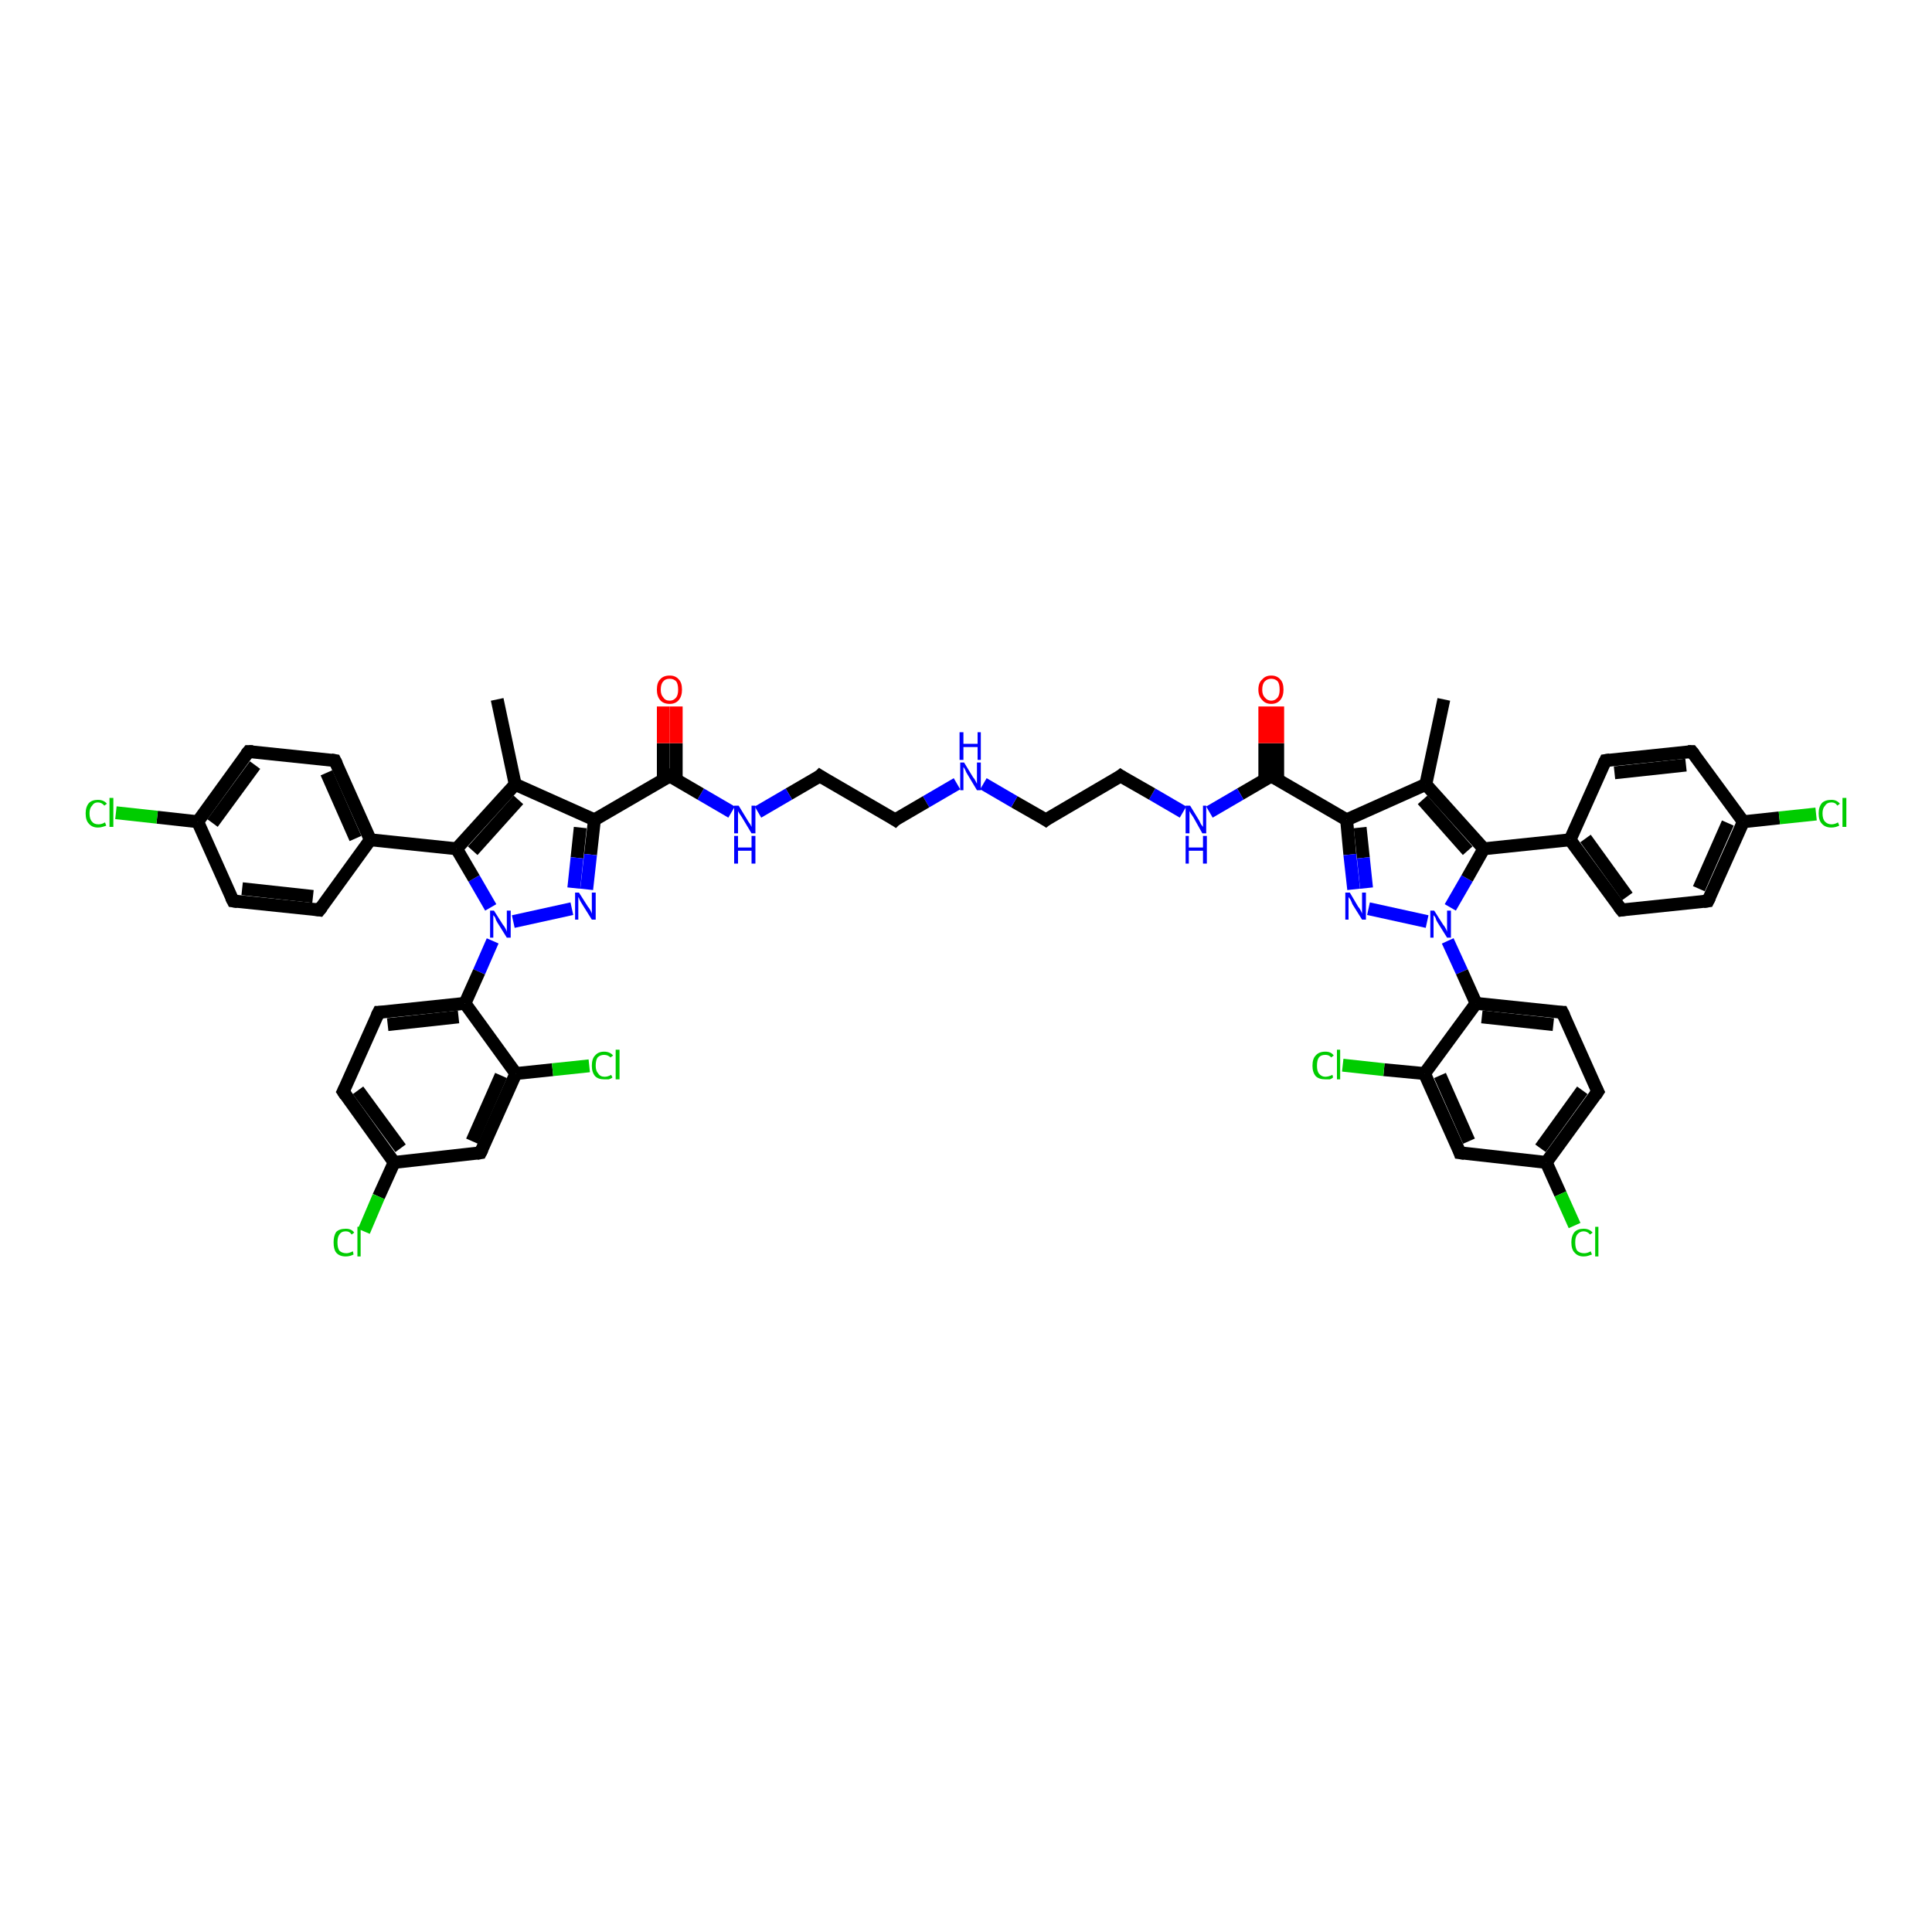 <?xml version='1.0' encoding='iso-8859-1'?>
<svg version='1.1' baseProfile='full'
              xmlns='http://www.w3.org/2000/svg'
                      xmlns:rdkit='http://www.rdkit.org/xml'
                      xmlns:xlink='http://www.w3.org/1999/xlink'
                  xml:space='preserve'
width='300px' height='300px' viewBox='0 0 300 300'>
<!-- END OF HEADER -->
<rect style='opacity:1.0;fill:#FFFFFF;stroke:none' width='300.0' height='300.0' x='0.0' y='0.0'> </rect>
<path class='bond-0 atom-0 atom-1' d='M 224.2,108.6 L 221.4,121.8' style='fill:none;fill-rule:evenodd;stroke:#000000;stroke-width:2.0px;stroke-linecap:butt;stroke-linejoin:miter;stroke-opacity:1' />
<path class='bond-1 atom-1 atom-2' d='M 221.4,121.8 L 209.1,127.3' style='fill:none;fill-rule:evenodd;stroke:#000000;stroke-width:2.0px;stroke-linecap:butt;stroke-linejoin:miter;stroke-opacity:1' />
<path class='bond-2 atom-2 atom-3' d='M 209.1,127.3 L 209.6,132.7' style='fill:none;fill-rule:evenodd;stroke:#000000;stroke-width:2.0px;stroke-linecap:butt;stroke-linejoin:miter;stroke-opacity:1' />
<path class='bond-2 atom-2 atom-3' d='M 209.6,132.7 L 210.2,138.1' style='fill:none;fill-rule:evenodd;stroke:#0000FF;stroke-width:2.0px;stroke-linecap:butt;stroke-linejoin:miter;stroke-opacity:1' />
<path class='bond-2 atom-2 atom-3' d='M 211.2,128.5 L 211.7,133.2' style='fill:none;fill-rule:evenodd;stroke:#000000;stroke-width:2.0px;stroke-linecap:butt;stroke-linejoin:miter;stroke-opacity:1' />
<path class='bond-2 atom-2 atom-3' d='M 211.7,133.2 L 212.2,137.9' style='fill:none;fill-rule:evenodd;stroke:#0000FF;stroke-width:2.0px;stroke-linecap:butt;stroke-linejoin:miter;stroke-opacity:1' />
<path class='bond-3 atom-3 atom-4' d='M 212.5,141.1 L 221.6,143.1' style='fill:none;fill-rule:evenodd;stroke:#0000FF;stroke-width:2.0px;stroke-linecap:butt;stroke-linejoin:miter;stroke-opacity:1' />
<path class='bond-4 atom-4 atom-5' d='M 225.2,140.9 L 227.8,136.4' style='fill:none;fill-rule:evenodd;stroke:#0000FF;stroke-width:2.0px;stroke-linecap:butt;stroke-linejoin:miter;stroke-opacity:1' />
<path class='bond-4 atom-4 atom-5' d='M 227.8,136.4 L 230.4,131.8' style='fill:none;fill-rule:evenodd;stroke:#000000;stroke-width:2.0px;stroke-linecap:butt;stroke-linejoin:miter;stroke-opacity:1' />
<path class='bond-5 atom-5 atom-6' d='M 230.4,131.8 L 243.8,130.4' style='fill:none;fill-rule:evenodd;stroke:#000000;stroke-width:2.0px;stroke-linecap:butt;stroke-linejoin:miter;stroke-opacity:1' />
<path class='bond-6 atom-6 atom-7' d='M 243.8,130.4 L 251.8,141.3' style='fill:none;fill-rule:evenodd;stroke:#000000;stroke-width:2.0px;stroke-linecap:butt;stroke-linejoin:miter;stroke-opacity:1' />
<path class='bond-6 atom-6 atom-7' d='M 246.2,130.2 L 252.7,139.2' style='fill:none;fill-rule:evenodd;stroke:#000000;stroke-width:2.0px;stroke-linecap:butt;stroke-linejoin:miter;stroke-opacity:1' />
<path class='bond-7 atom-7 atom-8' d='M 251.8,141.3 L 265.2,139.9' style='fill:none;fill-rule:evenodd;stroke:#000000;stroke-width:2.0px;stroke-linecap:butt;stroke-linejoin:miter;stroke-opacity:1' />
<path class='bond-8 atom-8 atom-9' d='M 265.2,139.9 L 270.7,127.6' style='fill:none;fill-rule:evenodd;stroke:#000000;stroke-width:2.0px;stroke-linecap:butt;stroke-linejoin:miter;stroke-opacity:1' />
<path class='bond-8 atom-8 atom-9' d='M 263.8,138.0 L 268.3,127.8' style='fill:none;fill-rule:evenodd;stroke:#000000;stroke-width:2.0px;stroke-linecap:butt;stroke-linejoin:miter;stroke-opacity:1' />
<path class='bond-9 atom-9 atom-10' d='M 270.7,127.6 L 276.3,127.0' style='fill:none;fill-rule:evenodd;stroke:#000000;stroke-width:2.0px;stroke-linecap:butt;stroke-linejoin:miter;stroke-opacity:1' />
<path class='bond-9 atom-9 atom-10' d='M 276.3,127.0 L 282.0,126.4' style='fill:none;fill-rule:evenodd;stroke:#00CC00;stroke-width:2.0px;stroke-linecap:butt;stroke-linejoin:miter;stroke-opacity:1' />
<path class='bond-10 atom-9 atom-11' d='M 270.7,127.6 L 262.7,116.7' style='fill:none;fill-rule:evenodd;stroke:#000000;stroke-width:2.0px;stroke-linecap:butt;stroke-linejoin:miter;stroke-opacity:1' />
<path class='bond-11 atom-11 atom-12' d='M 262.7,116.7 L 249.3,118.1' style='fill:none;fill-rule:evenodd;stroke:#000000;stroke-width:2.0px;stroke-linecap:butt;stroke-linejoin:miter;stroke-opacity:1' />
<path class='bond-11 atom-11 atom-12' d='M 261.8,118.8 L 250.7,120.0' style='fill:none;fill-rule:evenodd;stroke:#000000;stroke-width:2.0px;stroke-linecap:butt;stroke-linejoin:miter;stroke-opacity:1' />
<path class='bond-12 atom-4 atom-13' d='M 224.8,146.1 L 227.0,150.9' style='fill:none;fill-rule:evenodd;stroke:#0000FF;stroke-width:2.0px;stroke-linecap:butt;stroke-linejoin:miter;stroke-opacity:1' />
<path class='bond-12 atom-4 atom-13' d='M 227.0,150.9 L 229.2,155.8' style='fill:none;fill-rule:evenodd;stroke:#000000;stroke-width:2.0px;stroke-linecap:butt;stroke-linejoin:miter;stroke-opacity:1' />
<path class='bond-13 atom-13 atom-14' d='M 229.2,155.8 L 242.6,157.2' style='fill:none;fill-rule:evenodd;stroke:#000000;stroke-width:2.0px;stroke-linecap:butt;stroke-linejoin:miter;stroke-opacity:1' />
<path class='bond-13 atom-13 atom-14' d='M 230.1,157.9 L 241.2,159.1' style='fill:none;fill-rule:evenodd;stroke:#000000;stroke-width:2.0px;stroke-linecap:butt;stroke-linejoin:miter;stroke-opacity:1' />
<path class='bond-14 atom-14 atom-15' d='M 242.6,157.2 L 248.1,169.5' style='fill:none;fill-rule:evenodd;stroke:#000000;stroke-width:2.0px;stroke-linecap:butt;stroke-linejoin:miter;stroke-opacity:1' />
<path class='bond-15 atom-15 atom-16' d='M 248.1,169.5 L 240.1,180.5' style='fill:none;fill-rule:evenodd;stroke:#000000;stroke-width:2.0px;stroke-linecap:butt;stroke-linejoin:miter;stroke-opacity:1' />
<path class='bond-15 atom-15 atom-16' d='M 245.7,169.3 L 239.2,178.3' style='fill:none;fill-rule:evenodd;stroke:#000000;stroke-width:2.0px;stroke-linecap:butt;stroke-linejoin:miter;stroke-opacity:1' />
<path class='bond-16 atom-16 atom-17' d='M 240.1,180.5 L 242.3,185.4' style='fill:none;fill-rule:evenodd;stroke:#000000;stroke-width:2.0px;stroke-linecap:butt;stroke-linejoin:miter;stroke-opacity:1' />
<path class='bond-16 atom-16 atom-17' d='M 242.3,185.4 L 244.5,190.3' style='fill:none;fill-rule:evenodd;stroke:#00CC00;stroke-width:2.0px;stroke-linecap:butt;stroke-linejoin:miter;stroke-opacity:1' />
<path class='bond-17 atom-16 atom-18' d='M 240.1,180.5 L 226.7,179.0' style='fill:none;fill-rule:evenodd;stroke:#000000;stroke-width:2.0px;stroke-linecap:butt;stroke-linejoin:miter;stroke-opacity:1' />
<path class='bond-18 atom-18 atom-19' d='M 226.7,179.0 L 221.2,166.7' style='fill:none;fill-rule:evenodd;stroke:#000000;stroke-width:2.0px;stroke-linecap:butt;stroke-linejoin:miter;stroke-opacity:1' />
<path class='bond-18 atom-18 atom-19' d='M 228.1,177.2 L 223.6,167.0' style='fill:none;fill-rule:evenodd;stroke:#000000;stroke-width:2.0px;stroke-linecap:butt;stroke-linejoin:miter;stroke-opacity:1' />
<path class='bond-19 atom-19 atom-20' d='M 221.2,166.7 L 214.9,166.1' style='fill:none;fill-rule:evenodd;stroke:#000000;stroke-width:2.0px;stroke-linecap:butt;stroke-linejoin:miter;stroke-opacity:1' />
<path class='bond-19 atom-19 atom-20' d='M 214.9,166.1 L 208.5,165.4' style='fill:none;fill-rule:evenodd;stroke:#00CC00;stroke-width:2.0px;stroke-linecap:butt;stroke-linejoin:miter;stroke-opacity:1' />
<path class='bond-20 atom-2 atom-21' d='M 209.1,127.3 L 197.4,120.5' style='fill:none;fill-rule:evenodd;stroke:#000000;stroke-width:2.0px;stroke-linecap:butt;stroke-linejoin:miter;stroke-opacity:1' />
<path class='bond-21 atom-21 atom-22' d='M 198.4,121.1 L 198.4,115.4' style='fill:none;fill-rule:evenodd;stroke:#000000;stroke-width:2.0px;stroke-linecap:butt;stroke-linejoin:miter;stroke-opacity:1' />
<path class='bond-21 atom-21 atom-22' d='M 198.4,115.4 L 198.4,109.7' style='fill:none;fill-rule:evenodd;stroke:#FF0000;stroke-width:2.0px;stroke-linecap:butt;stroke-linejoin:miter;stroke-opacity:1' />
<path class='bond-21 atom-21 atom-22' d='M 196.4,121.1 L 196.4,115.4' style='fill:none;fill-rule:evenodd;stroke:#000000;stroke-width:2.0px;stroke-linecap:butt;stroke-linejoin:miter;stroke-opacity:1' />
<path class='bond-21 atom-21 atom-22' d='M 196.4,115.4 L 196.4,109.7' style='fill:none;fill-rule:evenodd;stroke:#FF0000;stroke-width:2.0px;stroke-linecap:butt;stroke-linejoin:miter;stroke-opacity:1' />
<path class='bond-22 atom-21 atom-23' d='M 197.4,120.5 L 192.6,123.3' style='fill:none;fill-rule:evenodd;stroke:#000000;stroke-width:2.0px;stroke-linecap:butt;stroke-linejoin:miter;stroke-opacity:1' />
<path class='bond-22 atom-21 atom-23' d='M 192.6,123.3 L 187.8,126.1' style='fill:none;fill-rule:evenodd;stroke:#0000FF;stroke-width:2.0px;stroke-linecap:butt;stroke-linejoin:miter;stroke-opacity:1' />
<path class='bond-23 atom-23 atom-24' d='M 183.7,126.1 L 178.9,123.3' style='fill:none;fill-rule:evenodd;stroke:#0000FF;stroke-width:2.0px;stroke-linecap:butt;stroke-linejoin:miter;stroke-opacity:1' />
<path class='bond-23 atom-23 atom-24' d='M 178.9,123.3 L 174.0,120.5' style='fill:none;fill-rule:evenodd;stroke:#000000;stroke-width:2.0px;stroke-linecap:butt;stroke-linejoin:miter;stroke-opacity:1' />
<path class='bond-24 atom-24 atom-25' d='M 174.0,120.5 L 162.4,127.3' style='fill:none;fill-rule:evenodd;stroke:#000000;stroke-width:2.0px;stroke-linecap:butt;stroke-linejoin:miter;stroke-opacity:1' />
<path class='bond-25 atom-25 atom-26' d='M 162.4,127.3 L 157.5,124.5' style='fill:none;fill-rule:evenodd;stroke:#000000;stroke-width:2.0px;stroke-linecap:butt;stroke-linejoin:miter;stroke-opacity:1' />
<path class='bond-25 atom-25 atom-26' d='M 157.5,124.5 L 152.7,121.7' style='fill:none;fill-rule:evenodd;stroke:#0000FF;stroke-width:2.0px;stroke-linecap:butt;stroke-linejoin:miter;stroke-opacity:1' />
<path class='bond-26 atom-26 atom-27' d='M 148.6,121.7 L 143.8,124.5' style='fill:none;fill-rule:evenodd;stroke:#0000FF;stroke-width:2.0px;stroke-linecap:butt;stroke-linejoin:miter;stroke-opacity:1' />
<path class='bond-26 atom-26 atom-27' d='M 143.8,124.5 L 139.0,127.3' style='fill:none;fill-rule:evenodd;stroke:#000000;stroke-width:2.0px;stroke-linecap:butt;stroke-linejoin:miter;stroke-opacity:1' />
<path class='bond-27 atom-27 atom-28' d='M 139.0,127.3 L 127.3,120.5' style='fill:none;fill-rule:evenodd;stroke:#000000;stroke-width:2.0px;stroke-linecap:butt;stroke-linejoin:miter;stroke-opacity:1' />
<path class='bond-28 atom-28 atom-29' d='M 127.3,120.5 L 122.5,123.3' style='fill:none;fill-rule:evenodd;stroke:#000000;stroke-width:2.0px;stroke-linecap:butt;stroke-linejoin:miter;stroke-opacity:1' />
<path class='bond-28 atom-28 atom-29' d='M 122.5,123.3 L 117.7,126.1' style='fill:none;fill-rule:evenodd;stroke:#0000FF;stroke-width:2.0px;stroke-linecap:butt;stroke-linejoin:miter;stroke-opacity:1' />
<path class='bond-29 atom-29 atom-30' d='M 113.6,126.1 L 108.8,123.3' style='fill:none;fill-rule:evenodd;stroke:#0000FF;stroke-width:2.0px;stroke-linecap:butt;stroke-linejoin:miter;stroke-opacity:1' />
<path class='bond-29 atom-29 atom-30' d='M 108.8,123.3 L 104.0,120.5' style='fill:none;fill-rule:evenodd;stroke:#000000;stroke-width:2.0px;stroke-linecap:butt;stroke-linejoin:miter;stroke-opacity:1' />
<path class='bond-30 atom-30 atom-31' d='M 105.0,121.1 L 105.0,115.4' style='fill:none;fill-rule:evenodd;stroke:#000000;stroke-width:2.0px;stroke-linecap:butt;stroke-linejoin:miter;stroke-opacity:1' />
<path class='bond-30 atom-30 atom-31' d='M 105.0,115.4 L 105.0,109.7' style='fill:none;fill-rule:evenodd;stroke:#FF0000;stroke-width:2.0px;stroke-linecap:butt;stroke-linejoin:miter;stroke-opacity:1' />
<path class='bond-30 atom-30 atom-31' d='M 103.0,121.1 L 103.0,115.4' style='fill:none;fill-rule:evenodd;stroke:#000000;stroke-width:2.0px;stroke-linecap:butt;stroke-linejoin:miter;stroke-opacity:1' />
<path class='bond-30 atom-30 atom-31' d='M 103.0,115.4 L 103.0,109.7' style='fill:none;fill-rule:evenodd;stroke:#FF0000;stroke-width:2.0px;stroke-linecap:butt;stroke-linejoin:miter;stroke-opacity:1' />
<path class='bond-31 atom-30 atom-32' d='M 104.0,120.5 L 92.3,127.3' style='fill:none;fill-rule:evenodd;stroke:#000000;stroke-width:2.0px;stroke-linecap:butt;stroke-linejoin:miter;stroke-opacity:1' />
<path class='bond-32 atom-32 atom-33' d='M 92.3,127.3 L 91.7,132.7' style='fill:none;fill-rule:evenodd;stroke:#000000;stroke-width:2.0px;stroke-linecap:butt;stroke-linejoin:miter;stroke-opacity:1' />
<path class='bond-32 atom-32 atom-33' d='M 91.7,132.7 L 91.1,138.1' style='fill:none;fill-rule:evenodd;stroke:#0000FF;stroke-width:2.0px;stroke-linecap:butt;stroke-linejoin:miter;stroke-opacity:1' />
<path class='bond-32 atom-32 atom-33' d='M 90.1,128.5 L 89.6,133.2' style='fill:none;fill-rule:evenodd;stroke:#000000;stroke-width:2.0px;stroke-linecap:butt;stroke-linejoin:miter;stroke-opacity:1' />
<path class='bond-32 atom-32 atom-33' d='M 89.6,133.2 L 89.1,137.9' style='fill:none;fill-rule:evenodd;stroke:#0000FF;stroke-width:2.0px;stroke-linecap:butt;stroke-linejoin:miter;stroke-opacity:1' />
<path class='bond-33 atom-33 atom-34' d='M 88.8,141.1 L 79.7,143.1' style='fill:none;fill-rule:evenodd;stroke:#0000FF;stroke-width:2.0px;stroke-linecap:butt;stroke-linejoin:miter;stroke-opacity:1' />
<path class='bond-34 atom-34 atom-35' d='M 76.2,140.9 L 73.6,136.4' style='fill:none;fill-rule:evenodd;stroke:#0000FF;stroke-width:2.0px;stroke-linecap:butt;stroke-linejoin:miter;stroke-opacity:1' />
<path class='bond-34 atom-34 atom-35' d='M 73.6,136.4 L 70.9,131.8' style='fill:none;fill-rule:evenodd;stroke:#000000;stroke-width:2.0px;stroke-linecap:butt;stroke-linejoin:miter;stroke-opacity:1' />
<path class='bond-35 atom-35 atom-36' d='M 70.9,131.8 L 80.0,121.8' style='fill:none;fill-rule:evenodd;stroke:#000000;stroke-width:2.0px;stroke-linecap:butt;stroke-linejoin:miter;stroke-opacity:1' />
<path class='bond-35 atom-35 atom-36' d='M 73.4,132.1 L 80.5,124.2' style='fill:none;fill-rule:evenodd;stroke:#000000;stroke-width:2.0px;stroke-linecap:butt;stroke-linejoin:miter;stroke-opacity:1' />
<path class='bond-36 atom-36 atom-37' d='M 80.0,121.8 L 77.2,108.6' style='fill:none;fill-rule:evenodd;stroke:#000000;stroke-width:2.0px;stroke-linecap:butt;stroke-linejoin:miter;stroke-opacity:1' />
<path class='bond-37 atom-35 atom-38' d='M 70.9,131.8 L 57.5,130.4' style='fill:none;fill-rule:evenodd;stroke:#000000;stroke-width:2.0px;stroke-linecap:butt;stroke-linejoin:miter;stroke-opacity:1' />
<path class='bond-38 atom-38 atom-39' d='M 57.5,130.4 L 52.0,118.1' style='fill:none;fill-rule:evenodd;stroke:#000000;stroke-width:2.0px;stroke-linecap:butt;stroke-linejoin:miter;stroke-opacity:1' />
<path class='bond-38 atom-38 atom-39' d='M 55.2,130.2 L 50.7,120.0' style='fill:none;fill-rule:evenodd;stroke:#000000;stroke-width:2.0px;stroke-linecap:butt;stroke-linejoin:miter;stroke-opacity:1' />
<path class='bond-39 atom-39 atom-40' d='M 52.0,118.1 L 38.6,116.7' style='fill:none;fill-rule:evenodd;stroke:#000000;stroke-width:2.0px;stroke-linecap:butt;stroke-linejoin:miter;stroke-opacity:1' />
<path class='bond-40 atom-40 atom-41' d='M 38.6,116.7 L 30.7,127.6' style='fill:none;fill-rule:evenodd;stroke:#000000;stroke-width:2.0px;stroke-linecap:butt;stroke-linejoin:miter;stroke-opacity:1' />
<path class='bond-40 atom-40 atom-41' d='M 39.6,118.8 L 33.0,127.8' style='fill:none;fill-rule:evenodd;stroke:#000000;stroke-width:2.0px;stroke-linecap:butt;stroke-linejoin:miter;stroke-opacity:1' />
<path class='bond-41 atom-41 atom-42' d='M 30.7,127.6 L 24.4,126.9' style='fill:none;fill-rule:evenodd;stroke:#000000;stroke-width:2.0px;stroke-linecap:butt;stroke-linejoin:miter;stroke-opacity:1' />
<path class='bond-41 atom-41 atom-42' d='M 24.4,126.9 L 18.0,126.2' style='fill:none;fill-rule:evenodd;stroke:#00CC00;stroke-width:2.0px;stroke-linecap:butt;stroke-linejoin:miter;stroke-opacity:1' />
<path class='bond-42 atom-41 atom-43' d='M 30.7,127.6 L 36.2,139.9' style='fill:none;fill-rule:evenodd;stroke:#000000;stroke-width:2.0px;stroke-linecap:butt;stroke-linejoin:miter;stroke-opacity:1' />
<path class='bond-43 atom-43 atom-44' d='M 36.2,139.9 L 49.6,141.3' style='fill:none;fill-rule:evenodd;stroke:#000000;stroke-width:2.0px;stroke-linecap:butt;stroke-linejoin:miter;stroke-opacity:1' />
<path class='bond-43 atom-43 atom-44' d='M 37.6,138.0 L 48.6,139.2' style='fill:none;fill-rule:evenodd;stroke:#000000;stroke-width:2.0px;stroke-linecap:butt;stroke-linejoin:miter;stroke-opacity:1' />
<path class='bond-44 atom-34 atom-45' d='M 76.5,146.1 L 74.4,150.9' style='fill:none;fill-rule:evenodd;stroke:#0000FF;stroke-width:2.0px;stroke-linecap:butt;stroke-linejoin:miter;stroke-opacity:1' />
<path class='bond-44 atom-34 atom-45' d='M 74.4,150.9 L 72.2,155.8' style='fill:none;fill-rule:evenodd;stroke:#000000;stroke-width:2.0px;stroke-linecap:butt;stroke-linejoin:miter;stroke-opacity:1' />
<path class='bond-45 atom-45 atom-46' d='M 72.2,155.8 L 58.8,157.2' style='fill:none;fill-rule:evenodd;stroke:#000000;stroke-width:2.0px;stroke-linecap:butt;stroke-linejoin:miter;stroke-opacity:1' />
<path class='bond-45 atom-45 atom-46' d='M 71.2,157.9 L 60.2,159.1' style='fill:none;fill-rule:evenodd;stroke:#000000;stroke-width:2.0px;stroke-linecap:butt;stroke-linejoin:miter;stroke-opacity:1' />
<path class='bond-46 atom-46 atom-47' d='M 58.8,157.2 L 53.3,169.5' style='fill:none;fill-rule:evenodd;stroke:#000000;stroke-width:2.0px;stroke-linecap:butt;stroke-linejoin:miter;stroke-opacity:1' />
<path class='bond-47 atom-47 atom-48' d='M 53.3,169.5 L 61.2,180.5' style='fill:none;fill-rule:evenodd;stroke:#000000;stroke-width:2.0px;stroke-linecap:butt;stroke-linejoin:miter;stroke-opacity:1' />
<path class='bond-47 atom-47 atom-48' d='M 55.6,169.3 L 62.2,178.3' style='fill:none;fill-rule:evenodd;stroke:#000000;stroke-width:2.0px;stroke-linecap:butt;stroke-linejoin:miter;stroke-opacity:1' />
<path class='bond-48 atom-48 atom-49' d='M 61.2,180.5 L 58.8,185.8' style='fill:none;fill-rule:evenodd;stroke:#000000;stroke-width:2.0px;stroke-linecap:butt;stroke-linejoin:miter;stroke-opacity:1' />
<path class='bond-48 atom-48 atom-49' d='M 58.8,185.8 L 56.5,191.2' style='fill:none;fill-rule:evenodd;stroke:#00CC00;stroke-width:2.0px;stroke-linecap:butt;stroke-linejoin:miter;stroke-opacity:1' />
<path class='bond-49 atom-48 atom-50' d='M 61.2,180.5 L 74.6,179.0' style='fill:none;fill-rule:evenodd;stroke:#000000;stroke-width:2.0px;stroke-linecap:butt;stroke-linejoin:miter;stroke-opacity:1' />
<path class='bond-50 atom-50 atom-51' d='M 74.6,179.0 L 80.1,166.7' style='fill:none;fill-rule:evenodd;stroke:#000000;stroke-width:2.0px;stroke-linecap:butt;stroke-linejoin:miter;stroke-opacity:1' />
<path class='bond-50 atom-50 atom-51' d='M 73.3,177.2 L 77.8,167.0' style='fill:none;fill-rule:evenodd;stroke:#000000;stroke-width:2.0px;stroke-linecap:butt;stroke-linejoin:miter;stroke-opacity:1' />
<path class='bond-51 atom-51 atom-52' d='M 80.1,166.7 L 85.8,166.1' style='fill:none;fill-rule:evenodd;stroke:#000000;stroke-width:2.0px;stroke-linecap:butt;stroke-linejoin:miter;stroke-opacity:1' />
<path class='bond-51 atom-51 atom-52' d='M 85.8,166.1 L 91.5,165.5' style='fill:none;fill-rule:evenodd;stroke:#00CC00;stroke-width:2.0px;stroke-linecap:butt;stroke-linejoin:miter;stroke-opacity:1' />
<path class='bond-52 atom-5 atom-1' d='M 230.4,131.8 L 221.4,121.8' style='fill:none;fill-rule:evenodd;stroke:#000000;stroke-width:2.0px;stroke-linecap:butt;stroke-linejoin:miter;stroke-opacity:1' />
<path class='bond-52 atom-5 atom-1' d='M 227.9,132.1 L 220.9,124.2' style='fill:none;fill-rule:evenodd;stroke:#000000;stroke-width:2.0px;stroke-linecap:butt;stroke-linejoin:miter;stroke-opacity:1' />
<path class='bond-53 atom-12 atom-6' d='M 249.3,118.1 L 243.8,130.4' style='fill:none;fill-rule:evenodd;stroke:#000000;stroke-width:2.0px;stroke-linecap:butt;stroke-linejoin:miter;stroke-opacity:1' />
<path class='bond-54 atom-19 atom-13' d='M 221.2,166.7 L 229.2,155.8' style='fill:none;fill-rule:evenodd;stroke:#000000;stroke-width:2.0px;stroke-linecap:butt;stroke-linejoin:miter;stroke-opacity:1' />
<path class='bond-55 atom-36 atom-32' d='M 80.0,121.8 L 92.3,127.3' style='fill:none;fill-rule:evenodd;stroke:#000000;stroke-width:2.0px;stroke-linecap:butt;stroke-linejoin:miter;stroke-opacity:1' />
<path class='bond-56 atom-44 atom-38' d='M 49.6,141.3 L 57.5,130.4' style='fill:none;fill-rule:evenodd;stroke:#000000;stroke-width:2.0px;stroke-linecap:butt;stroke-linejoin:miter;stroke-opacity:1' />
<path class='bond-57 atom-51 atom-45' d='M 80.1,166.7 L 72.2,155.8' style='fill:none;fill-rule:evenodd;stroke:#000000;stroke-width:2.0px;stroke-linecap:butt;stroke-linejoin:miter;stroke-opacity:1' />
<path d='M 251.4,140.8 L 251.8,141.3 L 252.4,141.2' style='fill:none;stroke:#000000;stroke-width:2.0px;stroke-linecap:butt;stroke-linejoin:miter;stroke-opacity:1;' />
<path d='M 264.5,140.0 L 265.2,139.9 L 265.5,139.3' style='fill:none;stroke:#000000;stroke-width:2.0px;stroke-linecap:butt;stroke-linejoin:miter;stroke-opacity:1;' />
<path d='M 263.1,117.2 L 262.7,116.7 L 262.1,116.7' style='fill:none;stroke:#000000;stroke-width:2.0px;stroke-linecap:butt;stroke-linejoin:miter;stroke-opacity:1;' />
<path d='M 250.0,118.0 L 249.3,118.1 L 249.0,118.7' style='fill:none;stroke:#000000;stroke-width:2.0px;stroke-linecap:butt;stroke-linejoin:miter;stroke-opacity:1;' />
<path d='M 241.9,157.2 L 242.6,157.2 L 242.9,157.8' style='fill:none;stroke:#000000;stroke-width:2.0px;stroke-linecap:butt;stroke-linejoin:miter;stroke-opacity:1;' />
<path d='M 247.8,168.9 L 248.1,169.5 L 247.7,170.1' style='fill:none;stroke:#000000;stroke-width:2.0px;stroke-linecap:butt;stroke-linejoin:miter;stroke-opacity:1;' />
<path d='M 227.4,179.1 L 226.7,179.0 L 226.5,178.4' style='fill:none;stroke:#000000;stroke-width:2.0px;stroke-linecap:butt;stroke-linejoin:miter;stroke-opacity:1;' />
<path d='M 198.0,120.9 L 197.4,120.5 L 197.2,120.7' style='fill:none;stroke:#000000;stroke-width:2.0px;stroke-linecap:butt;stroke-linejoin:miter;stroke-opacity:1;' />
<path d='M 174.3,120.7 L 174.0,120.5 L 173.5,120.9' style='fill:none;stroke:#000000;stroke-width:2.0px;stroke-linecap:butt;stroke-linejoin:miter;stroke-opacity:1;' />
<path d='M 162.9,126.9 L 162.4,127.3 L 162.1,127.1' style='fill:none;stroke:#000000;stroke-width:2.0px;stroke-linecap:butt;stroke-linejoin:miter;stroke-opacity:1;' />
<path d='M 139.2,127.1 L 139.0,127.3 L 138.4,126.9' style='fill:none;stroke:#000000;stroke-width:2.0px;stroke-linecap:butt;stroke-linejoin:miter;stroke-opacity:1;' />
<path d='M 127.9,120.9 L 127.3,120.5 L 127.1,120.7' style='fill:none;stroke:#000000;stroke-width:2.0px;stroke-linecap:butt;stroke-linejoin:miter;stroke-opacity:1;' />
<path d='M 104.2,120.7 L 104.0,120.5 L 103.4,120.9' style='fill:none;stroke:#000000;stroke-width:2.0px;stroke-linecap:butt;stroke-linejoin:miter;stroke-opacity:1;' />
<path d='M 52.3,118.7 L 52.0,118.1 L 51.4,118.0' style='fill:none;stroke:#000000;stroke-width:2.0px;stroke-linecap:butt;stroke-linejoin:miter;stroke-opacity:1;' />
<path d='M 39.3,116.7 L 38.6,116.7 L 38.2,117.2' style='fill:none;stroke:#000000;stroke-width:2.0px;stroke-linecap:butt;stroke-linejoin:miter;stroke-opacity:1;' />
<path d='M 35.9,139.3 L 36.2,139.9 L 36.9,140.0' style='fill:none;stroke:#000000;stroke-width:2.0px;stroke-linecap:butt;stroke-linejoin:miter;stroke-opacity:1;' />
<path d='M 48.9,141.2 L 49.6,141.3 L 50.0,140.8' style='fill:none;stroke:#000000;stroke-width:2.0px;stroke-linecap:butt;stroke-linejoin:miter;stroke-opacity:1;' />
<path d='M 59.5,157.2 L 58.8,157.2 L 58.5,157.8' style='fill:none;stroke:#000000;stroke-width:2.0px;stroke-linecap:butt;stroke-linejoin:miter;stroke-opacity:1;' />
<path d='M 53.6,168.9 L 53.3,169.5 L 53.7,170.1' style='fill:none;stroke:#000000;stroke-width:2.0px;stroke-linecap:butt;stroke-linejoin:miter;stroke-opacity:1;' />
<path d='M 74.0,179.1 L 74.6,179.0 L 74.9,178.4' style='fill:none;stroke:#000000;stroke-width:2.0px;stroke-linecap:butt;stroke-linejoin:miter;stroke-opacity:1;' />
<path class='atom-3' d='M 209.6 138.6
L 210.9 140.8
Q 211.1 141.0, 211.3 141.4
Q 211.5 141.8, 211.5 141.9
L 211.5 138.6
L 212.1 138.6
L 212.1 142.8
L 211.5 142.8
L 210.0 140.4
Q 209.9 140.1, 209.7 139.7
Q 209.5 139.4, 209.4 139.3
L 209.4 142.8
L 208.9 142.8
L 208.9 138.6
L 209.6 138.6
' fill='#0000FF'/>
<path class='atom-4' d='M 222.7 141.4
L 224.1 143.6
Q 224.3 143.8, 224.5 144.2
Q 224.7 144.6, 224.7 144.7
L 224.7 141.4
L 225.3 141.4
L 225.3 145.6
L 224.7 145.6
L 223.2 143.2
Q 223.0 142.9, 222.9 142.5
Q 222.7 142.2, 222.6 142.1
L 222.6 145.6
L 222.1 145.6
L 222.1 141.4
L 222.7 141.4
' fill='#0000FF'/>
<path class='atom-10' d='M 282.4 126.3
Q 282.4 125.3, 282.9 124.7
Q 283.4 124.2, 284.4 124.2
Q 285.2 124.2, 285.7 124.8
L 285.3 125.1
Q 285.0 124.6, 284.4 124.6
Q 283.7 124.6, 283.4 125.1
Q 283.0 125.5, 283.0 126.3
Q 283.0 127.2, 283.4 127.6
Q 283.8 128.0, 284.4 128.0
Q 284.9 128.0, 285.4 127.7
L 285.6 128.2
Q 285.4 128.3, 285.1 128.4
Q 284.7 128.5, 284.4 128.5
Q 283.4 128.5, 282.9 127.9
Q 282.4 127.4, 282.4 126.3
' fill='#00CC00'/>
<path class='atom-10' d='M 286.1 123.9
L 286.7 123.9
L 286.7 128.4
L 286.1 128.4
L 286.1 123.9
' fill='#00CC00'/>
<path class='atom-17' d='M 244.0 192.9
Q 244.0 191.9, 244.5 191.3
Q 245.0 190.8, 245.9 190.8
Q 246.8 190.8, 247.3 191.4
L 246.9 191.7
Q 246.5 191.2, 245.9 191.2
Q 245.3 191.2, 244.9 191.7
Q 244.6 192.1, 244.6 192.9
Q 244.6 193.8, 244.9 194.2
Q 245.3 194.6, 246.0 194.6
Q 246.5 194.6, 247.0 194.3
L 247.2 194.8
Q 246.9 194.9, 246.6 195.0
Q 246.3 195.1, 245.9 195.1
Q 245.0 195.1, 244.5 194.5
Q 244.0 194.0, 244.0 192.9
' fill='#00CC00'/>
<path class='atom-17' d='M 247.7 190.5
L 248.2 190.5
L 248.2 195.1
L 247.7 195.1
L 247.7 190.5
' fill='#00CC00'/>
<path class='atom-20' d='M 203.8 165.5
Q 203.8 164.4, 204.3 163.9
Q 204.8 163.3, 205.8 163.3
Q 206.7 163.3, 207.1 163.9
L 206.7 164.2
Q 206.4 163.8, 205.8 163.8
Q 205.1 163.8, 204.8 164.2
Q 204.5 164.6, 204.5 165.5
Q 204.5 166.3, 204.8 166.7
Q 205.2 167.2, 205.8 167.2
Q 206.3 167.2, 206.9 166.9
L 207.0 167.3
Q 206.8 167.5, 206.5 167.6
Q 206.1 167.6, 205.8 167.6
Q 204.8 167.6, 204.3 167.1
Q 203.8 166.5, 203.8 165.5
' fill='#00CC00'/>
<path class='atom-20' d='M 207.6 163.0
L 208.1 163.0
L 208.1 167.6
L 207.6 167.6
L 207.6 163.0
' fill='#00CC00'/>
<path class='atom-22' d='M 195.4 107.1
Q 195.4 106.0, 196.0 105.5
Q 196.5 104.9, 197.4 104.9
Q 198.3 104.9, 198.8 105.5
Q 199.3 106.0, 199.3 107.1
Q 199.3 108.1, 198.8 108.7
Q 198.3 109.3, 197.4 109.3
Q 196.5 109.3, 196.0 108.7
Q 195.4 108.1, 195.4 107.1
M 197.4 108.8
Q 198.0 108.8, 198.4 108.3
Q 198.7 107.9, 198.7 107.1
Q 198.7 106.2, 198.4 105.8
Q 198.0 105.4, 197.4 105.4
Q 196.8 105.4, 196.4 105.8
Q 196.0 106.2, 196.0 107.1
Q 196.0 107.9, 196.4 108.3
Q 196.8 108.8, 197.4 108.8
' fill='#FF0000'/>
<path class='atom-23' d='M 184.8 125.1
L 186.2 127.4
Q 186.3 127.6, 186.5 128.0
Q 186.8 128.4, 186.8 128.4
L 186.8 125.1
L 187.3 125.1
L 187.3 129.4
L 186.7 129.4
L 185.3 126.9
Q 185.1 126.6, 184.9 126.3
Q 184.7 126.0, 184.7 125.9
L 184.7 129.4
L 184.1 129.4
L 184.1 125.1
L 184.8 125.1
' fill='#0000FF'/>
<path class='atom-23' d='M 184.1 129.8
L 184.6 129.8
L 184.6 131.6
L 186.8 131.6
L 186.8 129.8
L 187.4 129.8
L 187.4 134.1
L 186.8 134.1
L 186.8 132.1
L 184.6 132.1
L 184.6 134.1
L 184.1 134.1
L 184.1 129.8
' fill='#0000FF'/>
<path class='atom-26' d='M 149.7 118.4
L 151.1 120.7
Q 151.3 120.9, 151.5 121.3
Q 151.7 121.7, 151.7 121.7
L 151.7 118.4
L 152.3 118.4
L 152.3 122.7
L 151.7 122.7
L 150.2 120.2
Q 150.0 119.9, 149.9 119.6
Q 149.7 119.2, 149.6 119.1
L 149.6 122.7
L 149.1 122.7
L 149.1 118.4
L 149.7 118.4
' fill='#0000FF'/>
<path class='atom-26' d='M 149.0 113.7
L 149.6 113.7
L 149.6 115.5
L 151.8 115.5
L 151.8 113.7
L 152.3 113.7
L 152.3 118.0
L 151.8 118.0
L 151.8 116.0
L 149.6 116.0
L 149.6 118.0
L 149.0 118.0
L 149.0 113.7
' fill='#0000FF'/>
<path class='atom-29' d='M 114.7 125.1
L 116.1 127.4
Q 116.2 127.6, 116.5 128.0
Q 116.7 128.4, 116.7 128.4
L 116.7 125.1
L 117.3 125.1
L 117.3 129.4
L 116.7 129.4
L 115.2 126.9
Q 115.0 126.6, 114.8 126.3
Q 114.6 126.0, 114.6 125.9
L 114.6 129.4
L 114.0 129.4
L 114.0 125.1
L 114.7 125.1
' fill='#0000FF'/>
<path class='atom-29' d='M 114.0 129.8
L 114.6 129.8
L 114.6 131.6
L 116.7 131.6
L 116.7 129.8
L 117.3 129.8
L 117.3 134.1
L 116.7 134.1
L 116.7 132.1
L 114.6 132.1
L 114.6 134.1
L 114.0 134.1
L 114.0 129.8
' fill='#0000FF'/>
<path class='atom-31' d='M 102.0 107.1
Q 102.0 106.0, 102.5 105.5
Q 103.0 104.9, 104.0 104.9
Q 104.9 104.9, 105.4 105.5
Q 105.9 106.0, 105.9 107.1
Q 105.9 108.1, 105.4 108.7
Q 104.9 109.3, 104.0 109.3
Q 103.0 109.3, 102.5 108.7
Q 102.0 108.1, 102.0 107.1
M 104.0 108.8
Q 104.6 108.8, 105.0 108.3
Q 105.3 107.9, 105.3 107.1
Q 105.3 106.2, 105.0 105.8
Q 104.6 105.4, 104.0 105.4
Q 103.3 105.4, 103.0 105.8
Q 102.6 106.2, 102.6 107.1
Q 102.6 107.9, 103.0 108.3
Q 103.3 108.8, 104.0 108.8
' fill='#FF0000'/>
<path class='atom-33' d='M 89.9 138.6
L 91.3 140.8
Q 91.5 141.0, 91.7 141.4
Q 91.9 141.8, 91.9 141.9
L 91.9 138.6
L 92.5 138.6
L 92.5 142.8
L 91.9 142.8
L 90.4 140.4
Q 90.2 140.1, 90.0 139.7
Q 89.9 139.4, 89.8 139.3
L 89.8 142.8
L 89.3 142.8
L 89.3 138.6
L 89.9 138.6
' fill='#0000FF'/>
<path class='atom-34' d='M 76.7 141.4
L 78.1 143.6
Q 78.3 143.8, 78.5 144.2
Q 78.7 144.6, 78.7 144.7
L 78.7 141.4
L 79.3 141.4
L 79.3 145.6
L 78.7 145.6
L 77.2 143.2
Q 77.0 142.9, 76.9 142.5
Q 76.7 142.2, 76.6 142.1
L 76.6 145.6
L 76.1 145.6
L 76.1 141.4
L 76.7 141.4
' fill='#0000FF'/>
<path class='atom-42' d='M 13.3 126.3
Q 13.3 125.3, 13.8 124.7
Q 14.3 124.2, 15.2 124.2
Q 16.1 124.2, 16.6 124.8
L 16.2 125.1
Q 15.8 124.6, 15.2 124.6
Q 14.6 124.6, 14.3 125.1
Q 13.9 125.5, 13.9 126.3
Q 13.9 127.2, 14.3 127.6
Q 14.6 128.0, 15.3 128.0
Q 15.8 128.0, 16.3 127.7
L 16.5 128.2
Q 16.3 128.3, 15.9 128.4
Q 15.6 128.5, 15.2 128.5
Q 14.3 128.5, 13.8 127.9
Q 13.3 127.4, 13.3 126.3
' fill='#00CC00'/>
<path class='atom-42' d='M 17.0 123.9
L 17.6 123.9
L 17.6 128.4
L 17.0 128.4
L 17.0 123.9
' fill='#00CC00'/>
<path class='atom-49' d='M 51.8 192.9
Q 51.8 191.9, 52.2 191.3
Q 52.7 190.8, 53.7 190.8
Q 54.6 190.8, 55.0 191.4
L 54.6 191.7
Q 54.3 191.2, 53.7 191.2
Q 53.0 191.2, 52.7 191.7
Q 52.4 192.1, 52.4 192.9
Q 52.4 193.8, 52.7 194.2
Q 53.1 194.6, 53.8 194.6
Q 54.2 194.6, 54.8 194.3
L 54.9 194.8
Q 54.7 194.9, 54.4 195.0
Q 54.0 195.1, 53.7 195.1
Q 52.7 195.1, 52.2 194.5
Q 51.8 194.0, 51.8 192.9
' fill='#00CC00'/>
<path class='atom-49' d='M 55.5 190.5
L 56.0 190.5
L 56.0 195.1
L 55.5 195.1
L 55.5 190.5
' fill='#00CC00'/>
<path class='atom-52' d='M 91.9 165.5
Q 91.9 164.4, 92.4 163.9
Q 92.9 163.3, 93.8 163.3
Q 94.7 163.3, 95.2 163.9
L 94.8 164.2
Q 94.4 163.8, 93.8 163.8
Q 93.2 163.8, 92.8 164.2
Q 92.5 164.6, 92.5 165.5
Q 92.5 166.3, 92.9 166.7
Q 93.2 167.2, 93.9 167.2
Q 94.4 167.2, 94.9 166.9
L 95.1 167.3
Q 94.9 167.5, 94.5 167.6
Q 94.2 167.6, 93.8 167.6
Q 92.9 167.6, 92.4 167.1
Q 91.9 166.5, 91.9 165.5
' fill='#00CC00'/>
<path class='atom-52' d='M 95.6 163.0
L 96.2 163.0
L 96.2 167.6
L 95.6 167.6
L 95.6 163.0
' fill='#00CC00'/>
</svg>
